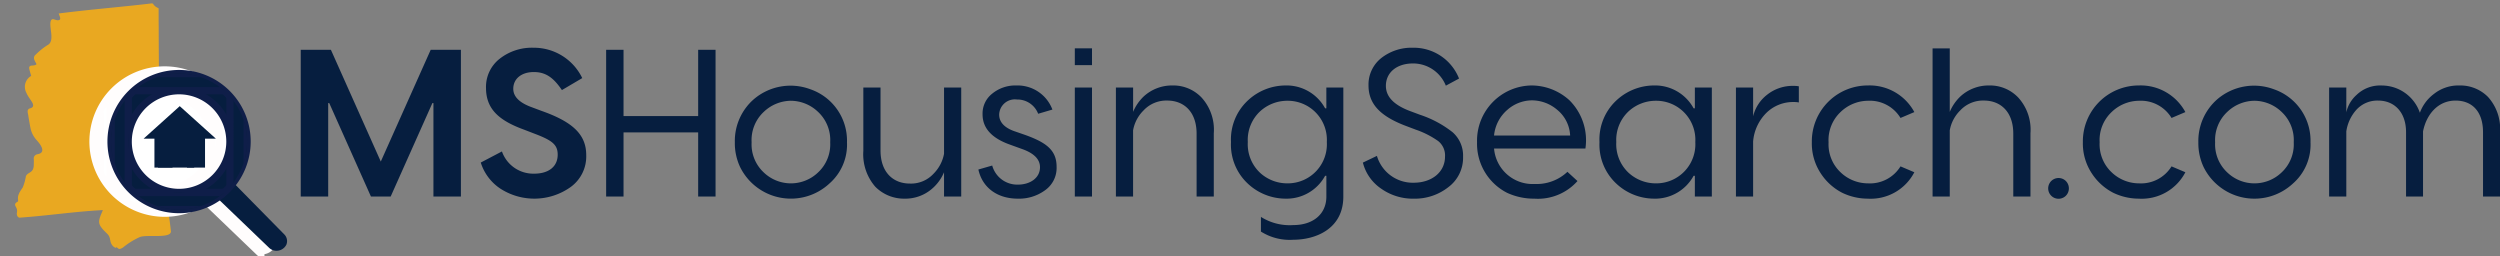 <svg xmlns="http://www.w3.org/2000/svg" xmlns:xlink="http://www.w3.org/1999/xlink" width="345.874" height="35.485" viewBox="0 0 345.874 35.485">
  <rect x="0" y="0" width="345.874" height="35.485" fill="#808080" stroke="none"/>
  <defs>
    <clipPath id="clip-path">
      <path id="Intersection_1" data-name="Intersection 1" d="M.591,0l0,.4A.243.243,0,0,1,.687.438L8.28,7.726l-.407.316L.413.463C.4.446.517.4.591.4V0A.65.65,0,0,0,.026.314.44.44,0,0,0,.13.74L7.839,8.572l1.046-.815L.961.153A.607.607,0,0,0,.616,0H.591Z" transform="translate(8.885 8.572) rotate(180)" fill="#fff" stroke="#fffdfd" stroke-width="2"/>
    </clipPath>
    <clipPath id="clip-path-2">
      <path id="Path_13" data-name="Path 13" d="M1056.884,358.3a9.41,9.41,0,1,0-9.407-9.41A9.421,9.421,0,0,0,1056.884,358.3Zm0-16.446a7.036,7.036,0,1,1-7.031,7.036A7.043,7.043,0,0,1,1056.884,341.852Z" transform="translate(-1047.477 -339.478)" fill="#fff" stroke="#fffdfd" stroke-width="2"/>
    </clipPath>
    <clipPath id="clip-path-3">
      <path id="Intersection_1-2" data-name="Intersection 1" d="M.591,0l0,.4A.243.243,0,0,1,.687.438L8.28,7.726l-.407.316L.413.463C.4.446.517.4.591.4V0A.65.65,0,0,0,.026.314.44.44,0,0,0,.13.74L7.839,8.572l1.046-.815L.961.153A.607.607,0,0,0,.616,0H.591Z" transform="translate(8.885 8.572) rotate(180)" fill="#061e3f" stroke="#061e3f" stroke-width="1"/>
    </clipPath>
    <clipPath id="clip-path-4">
      <path id="Path_13-2" data-name="Path 13" d="M1056.884,358.3a9.41,9.41,0,1,0-9.407-9.41A9.421,9.421,0,0,0,1056.884,358.3Zm0-16.446a7.036,7.036,0,1,1-7.031,7.036A7.043,7.043,0,0,1,1056.884,341.852Z" transform="translate(-1047.477 -339.478)" fill="#061e3f" stroke="#0f1e49" stroke-width="1"/>
    </clipPath>
  </defs>
  <g id="Group_135" data-name="Group 135" transform="translate(-53.134 -50.806)">
    <path id="Path_19" data-name="Path 19" d="M19.72,2.7H23.9V23H20.1V10.066h-.145L14.181,23H11.455L5.684,10.066H5.539V23H1.74V2.7H5.916l6.9,15.457Zm14.239-.29a7.42,7.42,0,0,1,6.728,4.2L37.874,8.268c-1.16-1.711-2.233-2.494-3.886-2.494-1.711,0-2.842.928-2.842,2.32,0,1.073.841,1.914,2.494,2.523l1.392.522c4.379,1.537,6.206,3.306,6.206,6.119a5.215,5.215,0,0,1-2.175,4.437,8.657,8.657,0,0,1-9.715.2,6.752,6.752,0,0,1-2.7-3.6l2.929-1.537a4.6,4.6,0,0,0,4.466,3.074c1.943,0,3.248-.928,3.248-2.639,0-1.421-.841-2-3.306-2.929l-1.276-.493c-3.451-1.247-5.336-2.813-5.336-5.8a4.938,4.938,0,0,1,1.885-4.031A7.208,7.208,0,0,1,33.959,2.41Zm22.765,9.454V2.7h2.407V23H56.724V14.126H46.4V23H43.993V2.7H46.4v9.164Zm20.59,3.625A7.143,7.143,0,0,1,74.878,21.2a7.832,7.832,0,0,1-12.354-2.291,7.784,7.784,0,0,1-.725-3.422A7.664,7.664,0,0,1,64.38,9.573a7.816,7.816,0,0,1,7.859-1.421A7.518,7.518,0,0,1,77.314,15.489ZM69.571,9.747a5.512,5.512,0,0,0-3.77,1.537,5.338,5.338,0,0,0-1.682,4.205A5.316,5.316,0,0,0,65.8,19.665a5.43,5.43,0,0,0,7.511,0,5.316,5.316,0,0,0,1.682-4.176,5.338,5.338,0,0,0-1.682-4.205A5.5,5.5,0,0,0,69.571,9.747ZM85.289,23.29a5.582,5.582,0,0,1-4.06-1.653,6.827,6.827,0,0,1-1.653-4.959V7.92h2.378v8.7c0,3.016,1.74,4.582,4.06,4.582a4.222,4.222,0,0,0,3.248-1.334,5.26,5.26,0,0,0,1.479-2.784V7.92h2.378V23H90.741V19.636a6.069,6.069,0,0,1-1.508,2.146A5.639,5.639,0,0,1,85.289,23.29Zm20.445-12.325-1.972.58a3.071,3.071,0,0,0-2.929-1.972,2.174,2.174,0,0,0-2.465,2.088c0,1.015.7,1.8,2.088,2.291l1.508.522c2.9,1.044,4.35,2.088,4.35,4.408a3.774,3.774,0,0,1-1.6,3.248,6.076,6.076,0,0,1-3.77,1.16c-2.813,0-4.9-1.508-5.452-4.031l1.914-.551a3.589,3.589,0,0,0,3.567,2.639c1.653,0,3.045-.9,3.045-2.407,0-1.1-.841-1.943-2.494-2.523l-1.682-.609c-2.523-.9-3.77-2.291-3.77-4.176a3.494,3.494,0,0,1,1.334-2.871,5.074,5.074,0,0,1,3.364-1.131A5.146,5.146,0,0,1,105.734,10.965Zm3.1-8.468h2.378v2.32h-2.378Zm0,5.423h2.378V23h-2.378Zm13.514-.29a5.386,5.386,0,0,1,4.031,1.682,6.6,6.6,0,0,1,1.682,4.93V23h-2.378V14.3c0-3.016-1.74-4.582-4.06-4.582a4.308,4.308,0,0,0-3.277,1.363,5.125,5.125,0,0,0-1.45,2.755V23h-2.378V7.92H116.9v3.364a6.311,6.311,0,0,1,1.479-2.146A5.77,5.77,0,0,1,122.351,7.63Zm21.286,3.161V7.92h2.349V23c0,4.553-3.944,5.974-6.9,5.974a7.442,7.442,0,0,1-4.5-1.131v-2.03a7.442,7.442,0,0,0,4.5,1.131c2.668,0,4.553-1.479,4.553-3.944V20.129h-.174a6.067,6.067,0,0,1-5.481,3.161,7.673,7.673,0,0,1-5.22-2.088,7.365,7.365,0,0,1-2.32-5.742,7.365,7.365,0,0,1,2.32-5.742,7.673,7.673,0,0,1,5.22-2.088,6.067,6.067,0,0,1,5.481,3.161Zm-9.222,8.874a5.566,5.566,0,0,0,3.828,1.508A5.409,5.409,0,0,0,143.7,15.46a5.409,5.409,0,0,0-5.452-5.713,5.566,5.566,0,0,0-3.828,1.508,5.419,5.419,0,0,0-1.653,4.2A5.419,5.419,0,0,0,134.415,19.665Zm21.2-17.255a6.735,6.735,0,0,1,6.38,4.263l-1.827.986a4.87,4.87,0,0,0-4.553-3.074c-2.2,0-3.741,1.218-3.741,3.1,0,1.479,1.073,2.61,3.248,3.451l1.479.551A14.709,14.709,0,0,1,161.1,14.1a4.3,4.3,0,0,1,1.45,3.393,5.074,5.074,0,0,1-2.03,4.2,7.5,7.5,0,0,1-4.785,1.6,7.607,7.607,0,0,1-4.524-1.392,6.178,6.178,0,0,1-2.523-3.6l1.943-.928a5.172,5.172,0,0,0,5.1,3.712c2.436,0,4.321-1.421,4.321-3.625a2.524,2.524,0,0,0-.957-2.146,12.249,12.249,0,0,0-3.074-1.566l-1.537-.58c-3.277-1.276-5.017-2.9-5.017-5.539a4.676,4.676,0,0,1,1.74-3.77A6.777,6.777,0,0,1,155.614,2.41Zm16.472,5.22a7.817,7.817,0,0,1,5.191,2.059,7.8,7.8,0,0,1,2.2,6.67H166.837a5.352,5.352,0,0,0,5.626,4.9,6.2,6.2,0,0,0,4.524-1.682l1.392,1.276A7.332,7.332,0,0,1,172.4,23.29a8.816,8.816,0,0,1-3.77-.812,7.615,7.615,0,0,1-4.147-6.989A7.641,7.641,0,0,1,172.086,7.63Zm0,2.059a5.2,5.2,0,0,0-3.393,1.3,5.36,5.36,0,0,0-1.856,3.567h10.527a4.87,4.87,0,0,0-1.8-3.567A5.418,5.418,0,0,0,172.086,9.689Zm16.878,13.6a7.673,7.673,0,0,1-5.22-2.088,7.365,7.365,0,0,1-2.32-5.742,7.365,7.365,0,0,1,2.32-5.742,7.673,7.673,0,0,1,5.22-2.088,6.067,6.067,0,0,1,5.481,3.161h.174V7.92h2.349V23h-2.349V20.129h-.174A6.067,6.067,0,0,1,188.964,23.29ZM185.4,19.665a5.566,5.566,0,0,0,3.828,1.508,5.409,5.409,0,0,0,5.452-5.713,5.409,5.409,0,0,0-5.452-5.713,5.566,5.566,0,0,0-3.828,1.508,5.419,5.419,0,0,0-1.653,4.2A5.419,5.419,0,0,0,185.4,19.665ZM208.278,7.688a4,4,0,0,1,.725.058V9.979a3.633,3.633,0,0,0-.7-.058,5.279,5.279,0,0,0-3.77,1.479,6.324,6.324,0,0,0-1.856,3.973V23H200.3V7.92h2.378v3.973a5.355,5.355,0,0,1,1.943-2.987A5.668,5.668,0,0,1,208.278,7.688Zm10.266-.058a7.023,7.023,0,0,1,6.438,3.683l-1.914.812a4.957,4.957,0,0,0-4.5-2.378,5.512,5.512,0,0,0-3.77,1.537,5.338,5.338,0,0,0-1.682,4.205,5.316,5.316,0,0,0,1.682,4.176,5.48,5.48,0,0,0,3.77,1.508,4.961,4.961,0,0,0,4.5-2.349l1.914.812a6.8,6.8,0,0,1-6.438,3.654,8.18,8.18,0,0,1-3.538-.812,7.786,7.786,0,0,1-2.958-2.668,7.491,7.491,0,0,1-1.247-4.321A7.737,7.737,0,0,1,218.544,7.63Zm16.791,0a5.386,5.386,0,0,1,4.031,1.682,6.6,6.6,0,0,1,1.682,4.93V23H238.67V14.3c0-3.016-1.74-4.582-4.06-4.582a4.308,4.308,0,0,0-3.277,1.363,5.125,5.125,0,0,0-1.45,2.755V23h-2.378V2.5h2.378v8.787a6.311,6.311,0,0,1,1.479-2.146A5.77,5.77,0,0,1,235.335,7.63Zm10.614,15.254a1.435,1.435,0,1,1,0-2.03A1.453,1.453,0,0,1,245.949,22.884ZM256.041,7.63a7.023,7.023,0,0,1,6.438,3.683l-1.914.812a4.957,4.957,0,0,0-4.495-2.378,5.512,5.512,0,0,0-3.77,1.537,5.338,5.338,0,0,0-1.682,4.205,5.316,5.316,0,0,0,1.682,4.176,5.48,5.48,0,0,0,3.77,1.508,4.961,4.961,0,0,0,4.495-2.349l1.914.812a6.8,6.8,0,0,1-6.438,3.654,8.18,8.18,0,0,1-3.538-.812,7.786,7.786,0,0,1-2.958-2.668,7.491,7.491,0,0,1-1.247-4.321A7.737,7.737,0,0,1,256.041,7.63Zm23.751,7.859a7.143,7.143,0,0,1-2.436,5.713A7.832,7.832,0,0,1,265,18.911a7.784,7.784,0,0,1-.725-3.422,7.664,7.664,0,0,1,2.581-5.916,7.816,7.816,0,0,1,7.859-1.421A7.518,7.518,0,0,1,279.792,15.489Zm-7.743-5.742a5.512,5.512,0,0,0-3.77,1.537,5.338,5.338,0,0,0-1.682,4.205,5.316,5.316,0,0,0,1.682,4.176,5.43,5.43,0,0,0,7.511,0,5.316,5.316,0,0,0,1.682-4.176,5.338,5.338,0,0,0-1.682-4.205A5.5,5.5,0,0,0,272.049,9.747ZM300.411,7.63a5.381,5.381,0,0,1,3.944,1.595,6.572,6.572,0,0,1,1.653,4.93V23h-2.349V14.1c0-2.871-1.508-4.379-3.8-4.379-2.436,0-4.031,1.914-4.5,4.263V23h-2.349V14.1c0-2.813-1.653-4.379-3.857-4.379a3.919,3.919,0,0,0-3.016,1.276,5.706,5.706,0,0,0-1.392,2.987V23h-2.378V7.92h2.378v3.422a4.552,4.552,0,0,1,1.421-2.407,4.68,4.68,0,0,1,3.451-1.3,5.593,5.593,0,0,1,5.307,3.77,5.685,5.685,0,0,1,1.914-2.581A5.457,5.457,0,0,1,300.411,7.63Z" transform="translate(93 55)" fill="#061e3f"/>
    <g id="Group_134" data-name="Group 134">
      <path id="Path_20" data-name="Path 20" d="M-1024.631-216.418c-3.855-.21-7.718-.029-11.567-.167-.3-.07-.385-.443-.292-.739a1.034,1.034,0,0,0-.065-.8c-.153-.359-.057-.538.318-.683a.157.157,0,0,0,.09-.116c-.071-.781.359-1.208.829-1.781a6.527,6.527,0,0,0,.586-1.488c.351-.591,1.062-.279,1.237-1.345.045-.274.069-.55.1-.826a.6.6,0,0,1,.549-.682c1.327-.074.593-1.3.158-1.9a3.578,3.578,0,0,1-.707-1.743c-.048-.548-.082-1.1-.118-1.646.033-.4-.262-1.047.376-1.139.859-.14.219-.983.021-1.416a4.313,4.313,0,0,1-.366-.855,1.733,1.733,0,0,1,.939-2.166c-.056-.347-.143-.694-.165-1.044,0-.661.725-.152,1.073-.5-.193-.476-.526-.987.063-1.348a9.217,9.217,0,0,1,1.688-1.091c1.13-.4.5-2.276.793-3.193.223-.655.683-.057,1.1-.086.514-.033.155-.632.138-.923,4.3-.1,8.609.02,12.911-.038a.215.215,0,0,1,.221.118,1.4,1.4,0,0,0,.617.607.12.12,0,0,1,.059.094c-.087.85-.182,1.7-.259,2.551-.224,2.13-.427,4.262-.644,6.393-.367,3.872-.827,7.743-1.142,11.617.169,3.42.5,6.838.506,10.263-.152,1.053-3.575-.038-4.465.352a10.34,10.34,0,0,0-2.38,1.169c-.432.18-.555.247-.867-.191-.017.339-.522-.161-.552-.283-.385-.6-.016-1.058-.561-1.691C-1025.639-214.6-1025.539-214.818-1024.631-216.418Z" transform="matrix(0.995, -0.105, 0.105, 0.995, 1109.602, 187.621)" fill="#e9a821"/>
      <circle id="Ellipse_1" data-name="Ellipse 1" cx="9" cy="9" r="9" transform="translate(69 61)" fill="#fff"/>
      <g id="Group_128" data-name="Group 128" transform="translate(66.5 60.982)">
        <g id="Group_21" data-name="Group 21" transform="translate(13.971 14.523)">
          <path id="Path_5" data-name="Path 5" d="M1051.043,364.139a.44.44,0,0,1,.1.426.654.654,0,0,1-.59.314.6.6,0,0,1-.345-.152l-7.924-7.6,1.046-.816Z" transform="translate(-1041.686 -355.779)" fill="#fff" stroke="#fffdfd" stroke-width="2"/>
          <path id="Path_6" data-name="Path 6" d="M1050.741,365.213a1.03,1.03,0,0,0,.927-.547.808.808,0,0,0-.174-.857l-7.966-8.092-1.683,1.313,8.251,7.92a1,1,0,0,0,.6.262Zm-7.282-8.438,7.461,7.579c.009.018-.1.067-.179.067v.4l0-.4a.246.246,0,0,1-.093-.042l-7.593-7.288Z" transform="translate(-1041.846 -355.717)" fill="#fff" stroke="#fffdfd" stroke-width="2"/>
        </g>
        <g id="Group_23" data-name="Group 23">
          <path id="Path_11" data-name="Path 11" d="M1056.884,358.3a9.41,9.41,0,1,0-9.407-9.41A9.421,9.421,0,0,0,1056.884,358.3Zm0-16.446a7.036,7.036,0,1,1-7.031,7.036A7.043,7.043,0,0,1,1056.884,341.852Z" transform="translate(-1047.477 -339.478)" fill="#fff" stroke="#fffdfd" stroke-width="2"/>
          <g id="Group_22" data-name="Group 22" clip-path="url(#clip-path-2)">
            <path id="Path_12" data-name="Path 12" d="M1047.477,358.3H1066.3V339.478h-18.818Zm16.443-2.375h-14.067V341.852h14.067Z" transform="translate(-1047.477 -339.478)" fill="#fff" stroke="#fffdfd" stroke-width="2"/>
          </g>
        </g>
      </g>
      <g id="Group_21-2" data-name="Group 21" transform="translate(82.471 75.504)">
        <path id="Path_5-2" data-name="Path 5" d="M1051.043,364.139a.44.44,0,0,1,.1.426.654.654,0,0,1-.59.314.6.6,0,0,1-.345-.152l-7.924-7.6,1.046-.816Z" transform="translate(-1041.686 -355.779)" fill="#061e3f"/>
        <path id="Path_5_-_Outline" data-name="Path 5 - Outline" d="M1050.581,365.38h-.049a1.1,1.1,0,0,1-.666-.29l-8.341-8,1.852-1.445,8.033,8.161a.9.9,0,0,1,.192.971A1.136,1.136,0,0,1,1050.581,365.38Zm-.03-1.021.019.012-7.279-7.395-.239.186Z" transform="translate(-1041.686 -355.779)" fill="#061e3f"/>
        <path id="Path_6-2" data-name="Path 6" d="M1050.741,365.213a1.03,1.03,0,0,0,.927-.547.808.808,0,0,0-.174-.857l-7.966-8.092-1.683,1.313,8.251,7.92a1,1,0,0,0,.6.262Zm-7.282-8.438,7.461,7.579c.009.018-.1.067-.179.067v.4l0-.4a.246.246,0,0,1-.093-.042l-7.593-7.288Z" transform="translate(-1041.846 -355.717)" fill="#061e3f"/>
        <path id="Path_6_-_Outline" data-name="Path 6 - Outline" d="M1050.741,365.713h-.069a1.5,1.5,0,0,1-.914-.393l-.008-.008-8.667-8.32,2.49-1.942,8.292,8.423a1.308,1.308,0,0,1,.26,1.4A1.523,1.523,0,0,1,1050.741,365.713Z" transform="translate(-1041.846 -355.717)" fill="#061e3f"/>
      </g>
      <g id="Group_23-2" data-name="Group 23" transform="translate(68.5 60.982)">
        <path id="Path_11-2" data-name="Path 11" d="M1056.884,358.3a9.41,9.41,0,1,0-9.407-9.41A9.421,9.421,0,0,0,1056.884,358.3Zm0-16.446a7.036,7.036,0,1,1-7.031,7.036A7.043,7.043,0,0,1,1056.884,341.852Z" transform="translate(-1047.477 -339.478)" fill="#061e3f"/>
        <path id="Path_11_-_Outline" data-name="Path 11 - Outline" d="M1056.884,358.8a9.91,9.91,0,1,1,9.911-9.91A9.92,9.92,0,0,1,1056.884,358.8Zm0-18.821a8.91,8.91,0,1,0,8.911,8.911A8.919,8.919,0,0,0,1056.884,339.978Zm0,16.445a7.536,7.536,0,1,1,7.535-7.535A7.541,7.541,0,0,1,1056.884,356.423Zm0-14.071a6.536,6.536,0,1,0,6.535,6.536A6.541,6.541,0,0,0,1056.884,342.352Z" transform="translate(-1047.477 -339.478)" fill="#0f1e49"/>
        <g id="Group_22-2" data-name="Group 22" clip-path="url(#clip-path-4)">
          <path id="Path_12-2" data-name="Path 12" d="M1047.477,358.3H1066.3V339.478h-18.818Zm16.443-2.375h-14.067V341.852h14.067Z" transform="translate(-1047.477 -339.478)" fill="#061e3f"/>
          <path id="Path_12_-_Outline" data-name="Path 12 - Outline" d="M1066.8,358.8h-19.818V338.978H1066.8Zm-18.818-1H1065.8V339.978h-17.818Zm16.443-1.375h-15.067V341.352h15.067Zm-14.067-1h13.067V342.352h-13.067Z" transform="translate(-1047.477 -339.478)" fill="#0f1e49"/>
        </g>
      </g>
      <g id="Group_130" data-name="Group 130" transform="translate(-66 49.491)">
        <path id="ic_home_24px" d="M6,11.5v-3H8v3h2.5v-4H12L7,3,2,7.5H3.5v4Z" transform="translate(137 13)" fill="#061e3f"/>
        <rect id="Rectangle_272" data-name="Rectangle 272" width="5" height="4" transform="translate(141 20.5)" fill="#061e3f"/>
      </g>
    </g>
  </g>
</svg>
